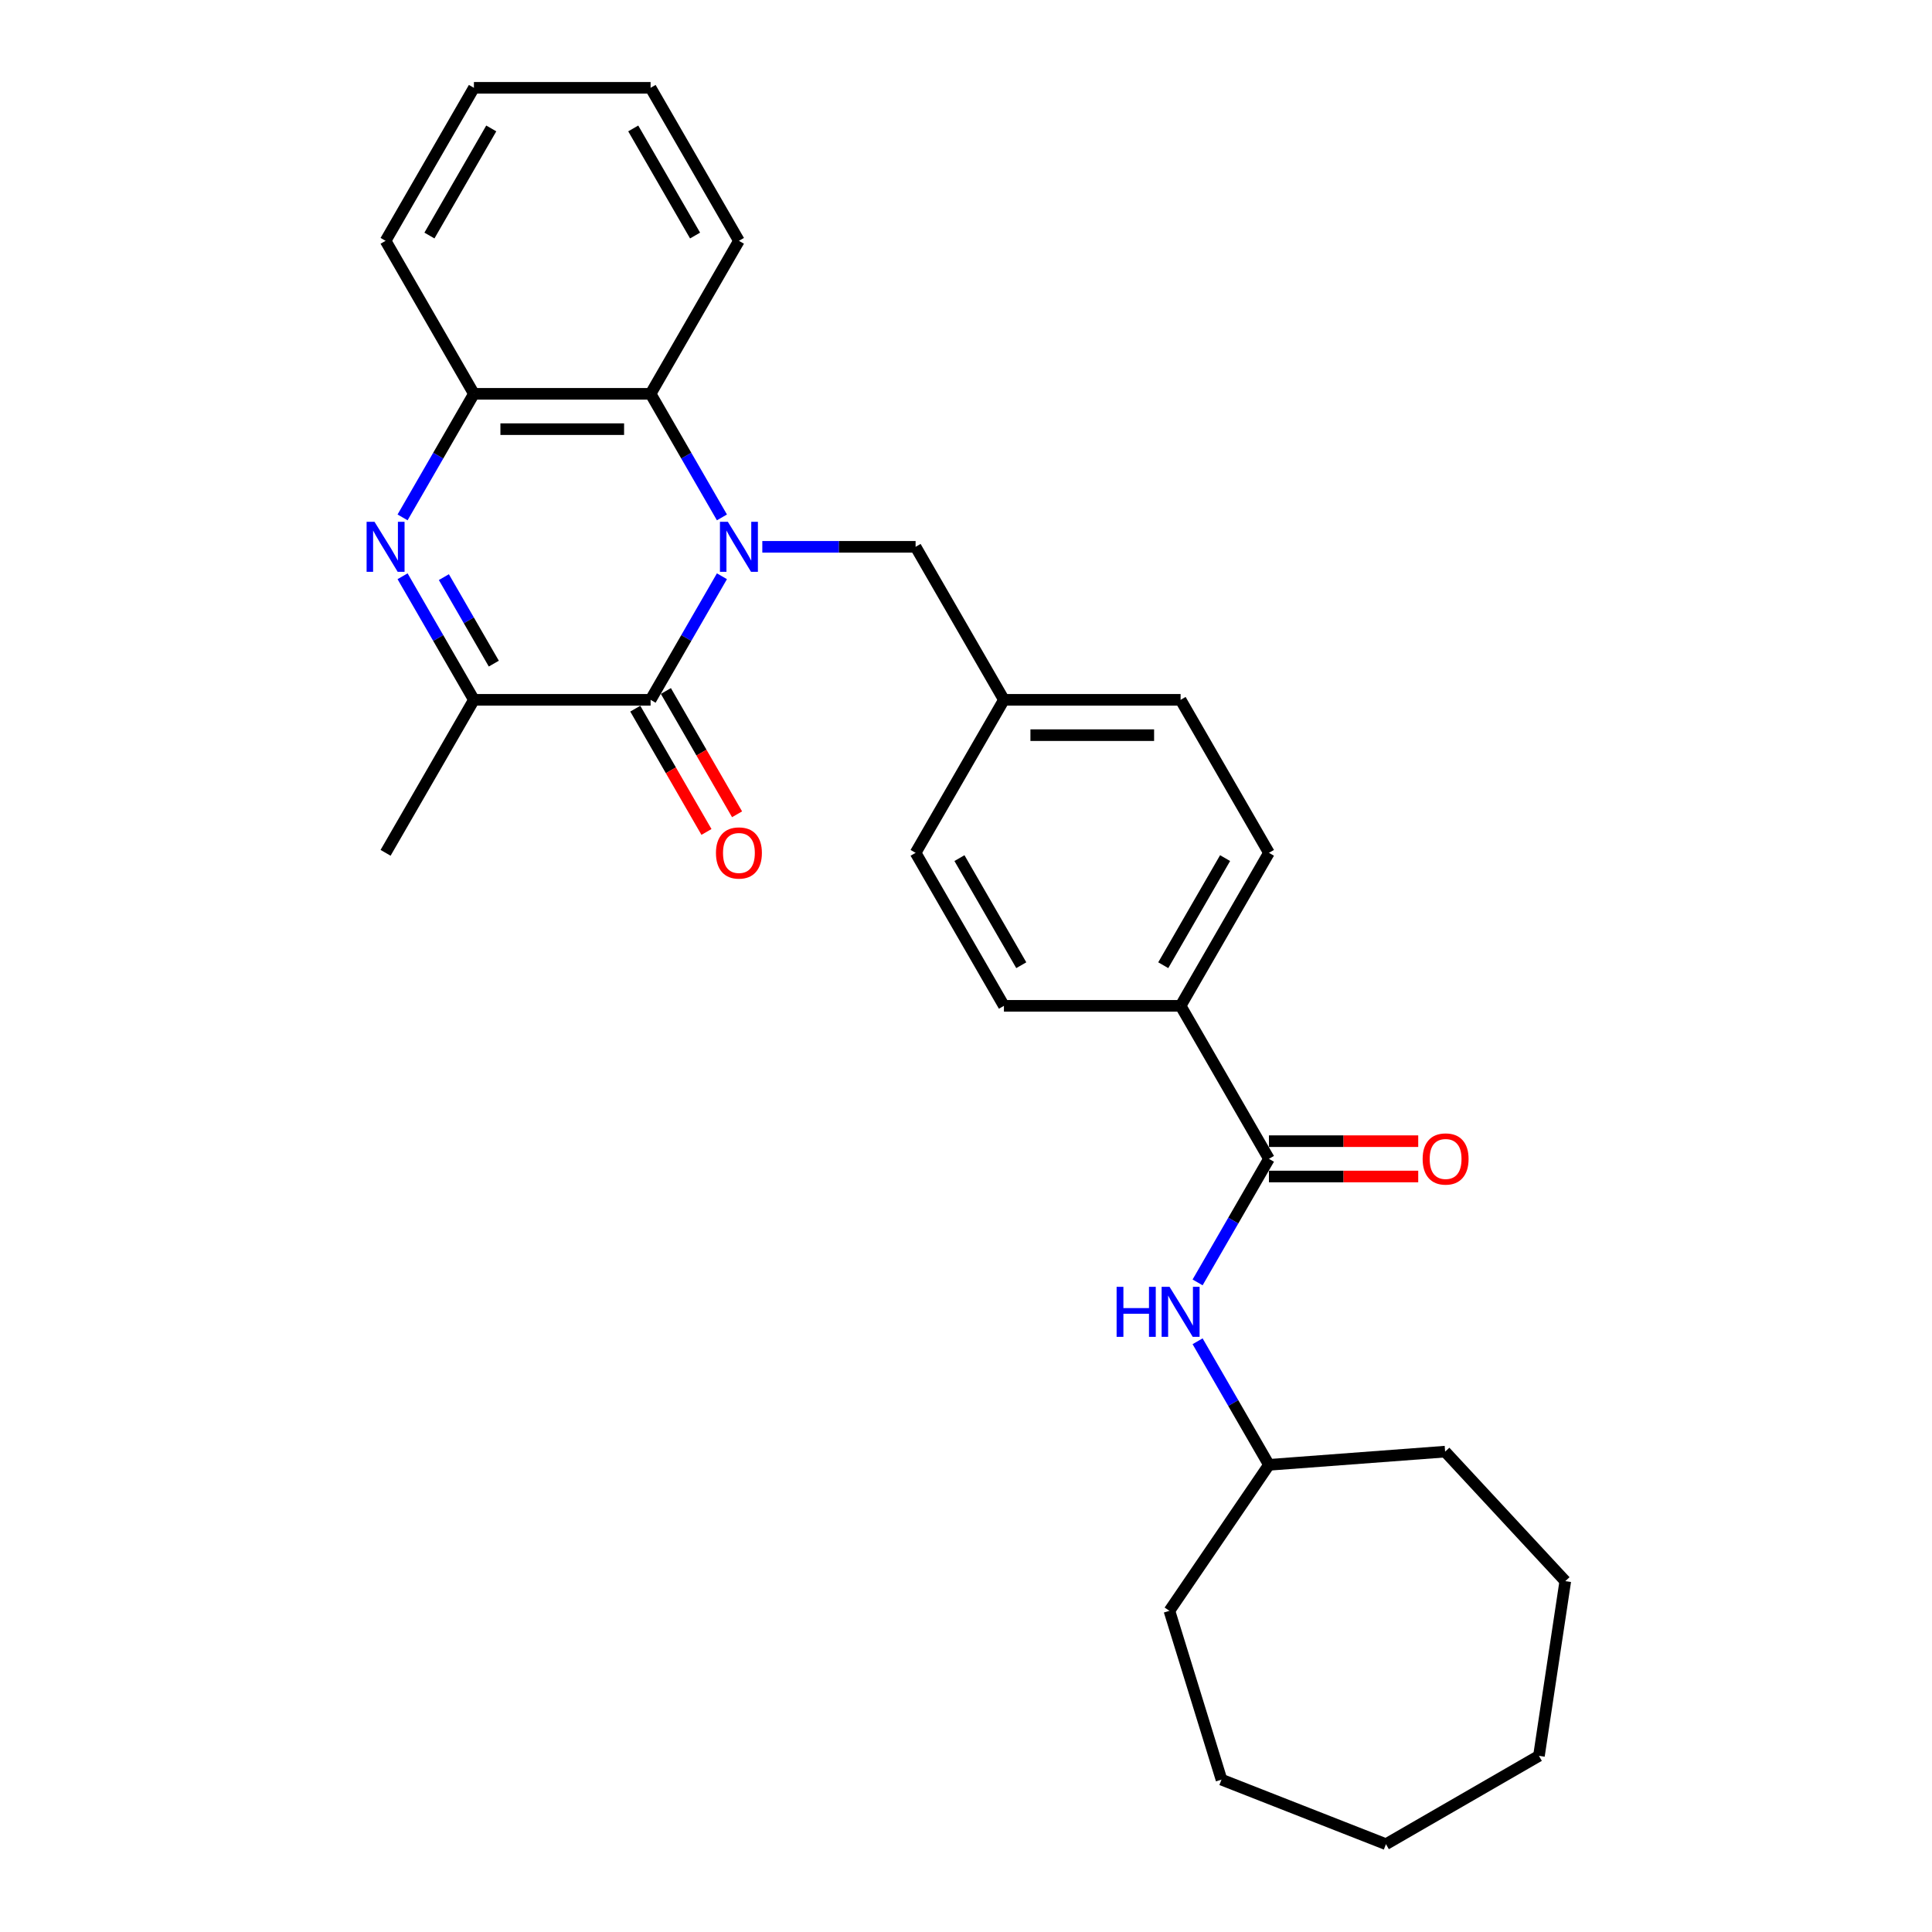 <?xml version='1.0' encoding='iso-8859-1'?>
<svg version='1.1' baseProfile='full'
              xmlns='http://www.w3.org/2000/svg'
                      xmlns:rdkit='http://www.rdkit.org/xml'
                      xmlns:xlink='http://www.w3.org/1999/xlink'
                  xml:space='preserve'
width='1000px' height='1000px' viewBox='0 0 1000 1000'>
<!-- END OF HEADER -->
<rect style='opacity:1.0;fill:#FFFFFF;stroke:none' width='1000' height='1000' x='0' y='0'> </rect>
<path class='bond-0' d='M 373.67,298.271 L 355.206,330.25' style='fill:none;fill-rule:evenodd;stroke:#0000FF;stroke-width:6px;stroke-linecap:butt;stroke-linejoin:miter;stroke-opacity:1' />
<path class='bond-0' d='M 355.206,330.25 L 336.743,362.23' style='fill:none;fill-rule:evenodd;stroke:#000000;stroke-width:6px;stroke-linecap:butt;stroke-linejoin:miter;stroke-opacity:1' />
<path class='bond-3' d='M 373.67,267.801 L 355.206,235.822' style='fill:none;fill-rule:evenodd;stroke:#0000FF;stroke-width:6px;stroke-linecap:butt;stroke-linejoin:miter;stroke-opacity:1' />
<path class='bond-3' d='M 355.206,235.822 L 336.743,203.842' style='fill:none;fill-rule:evenodd;stroke:#000000;stroke-width:6px;stroke-linecap:butt;stroke-linejoin:miter;stroke-opacity:1' />
<path class='bond-7' d='M 394.573,283.036 L 434.242,283.036' style='fill:none;fill-rule:evenodd;stroke:#0000FF;stroke-width:6px;stroke-linecap:butt;stroke-linejoin:miter;stroke-opacity:1' />
<path class='bond-7' d='M 434.242,283.036 L 473.91,283.036' style='fill:none;fill-rule:evenodd;stroke:#000000;stroke-width:6px;stroke-linecap:butt;stroke-linejoin:miter;stroke-opacity:1' />
<path class='bond-2' d='M 336.743,362.23 L 245.298,362.23' style='fill:none;fill-rule:evenodd;stroke:#000000;stroke-width:6px;stroke-linecap:butt;stroke-linejoin:miter;stroke-opacity:1' />
<path class='bond-9' d='M 328.823,366.802 L 347.244,398.708' style='fill:none;fill-rule:evenodd;stroke:#000000;stroke-width:6px;stroke-linecap:butt;stroke-linejoin:miter;stroke-opacity:1' />
<path class='bond-9' d='M 347.244,398.708 L 365.666,430.615' style='fill:none;fill-rule:evenodd;stroke:#FF0000;stroke-width:6px;stroke-linecap:butt;stroke-linejoin:miter;stroke-opacity:1' />
<path class='bond-9' d='M 344.662,357.658 L 363.083,389.564' style='fill:none;fill-rule:evenodd;stroke:#000000;stroke-width:6px;stroke-linecap:butt;stroke-linejoin:miter;stroke-opacity:1' />
<path class='bond-9' d='M 363.083,389.564 L 381.504,421.47' style='fill:none;fill-rule:evenodd;stroke:#FF0000;stroke-width:6px;stroke-linecap:butt;stroke-linejoin:miter;stroke-opacity:1' />
<path class='bond-1' d='M 208.371,267.801 L 226.834,235.822' style='fill:none;fill-rule:evenodd;stroke:#0000FF;stroke-width:6px;stroke-linecap:butt;stroke-linejoin:miter;stroke-opacity:1' />
<path class='bond-1' d='M 226.834,235.822 L 245.298,203.842' style='fill:none;fill-rule:evenodd;stroke:#000000;stroke-width:6px;stroke-linecap:butt;stroke-linejoin:miter;stroke-opacity:1' />
<path class='bond-28' d='M 208.371,298.271 L 226.834,330.25' style='fill:none;fill-rule:evenodd;stroke:#0000FF;stroke-width:6px;stroke-linecap:butt;stroke-linejoin:miter;stroke-opacity:1' />
<path class='bond-28' d='M 226.834,330.25 L 245.298,362.23' style='fill:none;fill-rule:evenodd;stroke:#000000;stroke-width:6px;stroke-linecap:butt;stroke-linejoin:miter;stroke-opacity:1' />
<path class='bond-28' d='M 229.749,298.72 L 242.673,321.106' style='fill:none;fill-rule:evenodd;stroke:#0000FF;stroke-width:6px;stroke-linecap:butt;stroke-linejoin:miter;stroke-opacity:1' />
<path class='bond-28' d='M 242.673,321.106 L 255.597,343.491' style='fill:none;fill-rule:evenodd;stroke:#000000;stroke-width:6px;stroke-linecap:butt;stroke-linejoin:miter;stroke-opacity:1' />
<path class='bond-17' d='M 245.298,362.23 L 199.575,441.424' style='fill:none;fill-rule:evenodd;stroke:#000000;stroke-width:6px;stroke-linecap:butt;stroke-linejoin:miter;stroke-opacity:1' />
<path class='bond-4' d='M 336.743,203.842 L 245.298,203.842' style='fill:none;fill-rule:evenodd;stroke:#000000;stroke-width:6px;stroke-linecap:butt;stroke-linejoin:miter;stroke-opacity:1' />
<path class='bond-4' d='M 323.026,222.131 L 259.014,222.131' style='fill:none;fill-rule:evenodd;stroke:#000000;stroke-width:6px;stroke-linecap:butt;stroke-linejoin:miter;stroke-opacity:1' />
<path class='bond-18' d='M 336.743,203.842 L 382.465,124.648' style='fill:none;fill-rule:evenodd;stroke:#000000;stroke-width:6px;stroke-linecap:butt;stroke-linejoin:miter;stroke-opacity:1' />
<path class='bond-19' d='M 245.298,203.842 L 199.575,124.648' style='fill:none;fill-rule:evenodd;stroke:#000000;stroke-width:6px;stroke-linecap:butt;stroke-linejoin:miter;stroke-opacity:1' />
<path class='bond-5' d='M 656.801,599.811 L 611.078,520.617' style='fill:none;fill-rule:evenodd;stroke:#000000;stroke-width:6px;stroke-linecap:butt;stroke-linejoin:miter;stroke-opacity:1' />
<path class='bond-6' d='M 656.801,599.811 L 638.337,631.791' style='fill:none;fill-rule:evenodd;stroke:#000000;stroke-width:6px;stroke-linecap:butt;stroke-linejoin:miter;stroke-opacity:1' />
<path class='bond-6' d='M 638.337,631.791 L 619.874,663.77' style='fill:none;fill-rule:evenodd;stroke:#0000FF;stroke-width:6px;stroke-linecap:butt;stroke-linejoin:miter;stroke-opacity:1' />
<path class='bond-10' d='M 656.801,608.956 L 695.436,608.956' style='fill:none;fill-rule:evenodd;stroke:#000000;stroke-width:6px;stroke-linecap:butt;stroke-linejoin:miter;stroke-opacity:1' />
<path class='bond-10' d='M 695.436,608.956 L 734.072,608.956' style='fill:none;fill-rule:evenodd;stroke:#FF0000;stroke-width:6px;stroke-linecap:butt;stroke-linejoin:miter;stroke-opacity:1' />
<path class='bond-10' d='M 656.801,590.667 L 695.436,590.667' style='fill:none;fill-rule:evenodd;stroke:#000000;stroke-width:6px;stroke-linecap:butt;stroke-linejoin:miter;stroke-opacity:1' />
<path class='bond-10' d='M 695.436,590.667 L 734.072,590.667' style='fill:none;fill-rule:evenodd;stroke:#FF0000;stroke-width:6px;stroke-linecap:butt;stroke-linejoin:miter;stroke-opacity:1' />
<path class='bond-14' d='M 619.874,694.24 L 638.337,726.219' style='fill:none;fill-rule:evenodd;stroke:#0000FF;stroke-width:6px;stroke-linecap:butt;stroke-linejoin:miter;stroke-opacity:1' />
<path class='bond-14' d='M 638.337,726.219 L 656.801,758.199' style='fill:none;fill-rule:evenodd;stroke:#000000;stroke-width:6px;stroke-linecap:butt;stroke-linejoin:miter;stroke-opacity:1' />
<path class='bond-13' d='M 473.91,283.036 L 519.633,362.23' style='fill:none;fill-rule:evenodd;stroke:#000000;stroke-width:6px;stroke-linecap:butt;stroke-linejoin:miter;stroke-opacity:1' />
<path class='bond-8' d='M 611.078,520.617 L 656.801,441.424' style='fill:none;fill-rule:evenodd;stroke:#000000;stroke-width:6px;stroke-linecap:butt;stroke-linejoin:miter;stroke-opacity:1' />
<path class='bond-8' d='M 602.098,499.594 L 634.104,444.158' style='fill:none;fill-rule:evenodd;stroke:#000000;stroke-width:6px;stroke-linecap:butt;stroke-linejoin:miter;stroke-opacity:1' />
<path class='bond-29' d='M 611.078,520.617 L 519.633,520.617' style='fill:none;fill-rule:evenodd;stroke:#000000;stroke-width:6px;stroke-linecap:butt;stroke-linejoin:miter;stroke-opacity:1' />
<path class='bond-11' d='M 656.801,441.424 L 611.078,362.23' style='fill:none;fill-rule:evenodd;stroke:#000000;stroke-width:6px;stroke-linecap:butt;stroke-linejoin:miter;stroke-opacity:1' />
<path class='bond-12' d='M 519.633,520.617 L 473.91,441.424' style='fill:none;fill-rule:evenodd;stroke:#000000;stroke-width:6px;stroke-linecap:butt;stroke-linejoin:miter;stroke-opacity:1' />
<path class='bond-12' d='M 528.613,499.594 L 496.608,444.158' style='fill:none;fill-rule:evenodd;stroke:#000000;stroke-width:6px;stroke-linecap:butt;stroke-linejoin:miter;stroke-opacity:1' />
<path class='bond-15' d='M 519.633,362.23 L 473.91,441.424' style='fill:none;fill-rule:evenodd;stroke:#000000;stroke-width:6px;stroke-linecap:butt;stroke-linejoin:miter;stroke-opacity:1' />
<path class='bond-16' d='M 519.633,362.23 L 611.078,362.23' style='fill:none;fill-rule:evenodd;stroke:#000000;stroke-width:6px;stroke-linecap:butt;stroke-linejoin:miter;stroke-opacity:1' />
<path class='bond-16' d='M 533.35,380.519 L 597.361,380.519' style='fill:none;fill-rule:evenodd;stroke:#000000;stroke-width:6px;stroke-linecap:butt;stroke-linejoin:miter;stroke-opacity:1' />
<path class='bond-20' d='M 656.801,758.199 L 747.99,751.365' style='fill:none;fill-rule:evenodd;stroke:#000000;stroke-width:6px;stroke-linecap:butt;stroke-linejoin:miter;stroke-opacity:1' />
<path class='bond-21' d='M 656.801,758.199 L 605.288,833.754' style='fill:none;fill-rule:evenodd;stroke:#000000;stroke-width:6px;stroke-linecap:butt;stroke-linejoin:miter;stroke-opacity:1' />
<path class='bond-22' d='M 382.465,124.648 L 336.743,45.455' style='fill:none;fill-rule:evenodd;stroke:#000000;stroke-width:6px;stroke-linecap:butt;stroke-linejoin:miter;stroke-opacity:1' />
<path class='bond-22' d='M 359.768,121.914 L 327.762,66.478' style='fill:none;fill-rule:evenodd;stroke:#000000;stroke-width:6px;stroke-linecap:butt;stroke-linejoin:miter;stroke-opacity:1' />
<path class='bond-30' d='M 199.575,124.648 L 245.298,45.455' style='fill:none;fill-rule:evenodd;stroke:#000000;stroke-width:6px;stroke-linecap:butt;stroke-linejoin:miter;stroke-opacity:1' />
<path class='bond-30' d='M 222.272,121.914 L 254.278,66.478' style='fill:none;fill-rule:evenodd;stroke:#000000;stroke-width:6px;stroke-linecap:butt;stroke-linejoin:miter;stroke-opacity:1' />
<path class='bond-24' d='M 747.99,751.365 L 810.189,818.399' style='fill:none;fill-rule:evenodd;stroke:#000000;stroke-width:6px;stroke-linecap:butt;stroke-linejoin:miter;stroke-opacity:1' />
<path class='bond-25' d='M 605.288,833.754 L 632.242,921.137' style='fill:none;fill-rule:evenodd;stroke:#000000;stroke-width:6px;stroke-linecap:butt;stroke-linejoin:miter;stroke-opacity:1' />
<path class='bond-23' d='M 336.743,45.455 L 245.298,45.455' style='fill:none;fill-rule:evenodd;stroke:#000000;stroke-width:6px;stroke-linecap:butt;stroke-linejoin:miter;stroke-opacity:1' />
<path class='bond-26' d='M 810.189,818.399 L 796.559,908.823' style='fill:none;fill-rule:evenodd;stroke:#000000;stroke-width:6px;stroke-linecap:butt;stroke-linejoin:miter;stroke-opacity:1' />
<path class='bond-27' d='M 632.242,921.137 L 717.366,954.545' style='fill:none;fill-rule:evenodd;stroke:#000000;stroke-width:6px;stroke-linecap:butt;stroke-linejoin:miter;stroke-opacity:1' />
<path class='bond-31' d='M 796.559,908.823 L 717.366,954.545' style='fill:none;fill-rule:evenodd;stroke:#000000;stroke-width:6px;stroke-linecap:butt;stroke-linejoin:miter;stroke-opacity:1' />
<path  class='atom-0' d='M 376.741 270.087
L 385.227 283.804
Q 386.068 285.157, 387.422 287.608
Q 388.775 290.059, 388.848 290.205
L 388.848 270.087
L 392.287 270.087
L 392.287 295.985
L 388.738 295.985
L 379.63 280.988
Q 378.57 279.232, 377.436 277.22
Q 376.338 275.208, 376.009 274.586
L 376.009 295.985
L 372.644 295.985
L 372.644 270.087
L 376.741 270.087
' fill='#0000FF'/>
<path  class='atom-2' d='M 193.851 270.087
L 202.337 283.804
Q 203.178 285.157, 204.531 287.608
Q 205.885 290.059, 205.958 290.205
L 205.958 270.087
L 209.396 270.087
L 209.396 295.985
L 205.848 295.985
L 196.74 280.988
Q 195.679 279.232, 194.546 277.22
Q 193.448 275.208, 193.119 274.586
L 193.119 295.985
L 189.754 295.985
L 189.754 270.087
L 193.851 270.087
' fill='#0000FF'/>
<path  class='atom-7' d='M 577.957 666.056
L 581.468 666.056
L 581.468 677.066
L 594.709 677.066
L 594.709 666.056
L 598.221 666.056
L 598.221 691.954
L 594.709 691.954
L 594.709 679.993
L 581.468 679.993
L 581.468 691.954
L 577.957 691.954
L 577.957 666.056
' fill='#0000FF'/>
<path  class='atom-7' d='M 605.354 666.056
L 613.84 679.773
Q 614.681 681.127, 616.034 683.577
Q 617.388 686.028, 617.461 686.174
L 617.461 666.056
L 620.899 666.056
L 620.899 691.954
L 617.351 691.954
L 608.243 676.957
Q 607.183 675.201, 606.049 673.189
Q 604.951 671.177, 604.622 670.555
L 604.622 691.954
L 601.257 691.954
L 601.257 666.056
L 605.354 666.056
' fill='#0000FF'/>
<path  class='atom-10' d='M 370.577 441.497
Q 370.577 435.278, 373.65 431.804
Q 376.723 428.329, 382.465 428.329
Q 388.208 428.329, 391.281 431.804
Q 394.353 435.278, 394.353 441.497
Q 394.353 447.788, 391.244 451.373
Q 388.135 454.921, 382.465 454.921
Q 376.759 454.921, 373.65 451.373
Q 370.577 447.825, 370.577 441.497
M 382.465 451.995
Q 386.416 451.995, 388.537 449.361
Q 390.695 446.691, 390.695 441.497
Q 390.695 436.412, 388.537 433.852
Q 386.416 431.255, 382.465 431.255
Q 378.515 431.255, 376.357 433.815
Q 374.235 436.376, 374.235 441.497
Q 374.235 446.727, 376.357 449.361
Q 378.515 451.995, 382.465 451.995
' fill='#FF0000'/>
<path  class='atom-11' d='M 736.358 599.884
Q 736.358 593.666, 739.431 590.191
Q 742.503 586.716, 748.246 586.716
Q 753.989 586.716, 757.061 590.191
Q 760.134 593.666, 760.134 599.884
Q 760.134 606.176, 757.025 609.76
Q 753.915 613.308, 748.246 613.308
Q 742.54 613.308, 739.431 609.76
Q 736.358 606.212, 736.358 599.884
M 748.246 610.382
Q 752.196 610.382, 754.318 607.749
Q 756.476 605.078, 756.476 599.884
Q 756.476 594.8, 754.318 592.24
Q 752.196 589.642, 748.246 589.642
Q 744.295 589.642, 742.137 592.203
Q 740.016 594.763, 740.016 599.884
Q 740.016 605.115, 742.137 607.749
Q 744.295 610.382, 748.246 610.382
' fill='#FF0000'/>
</svg>
